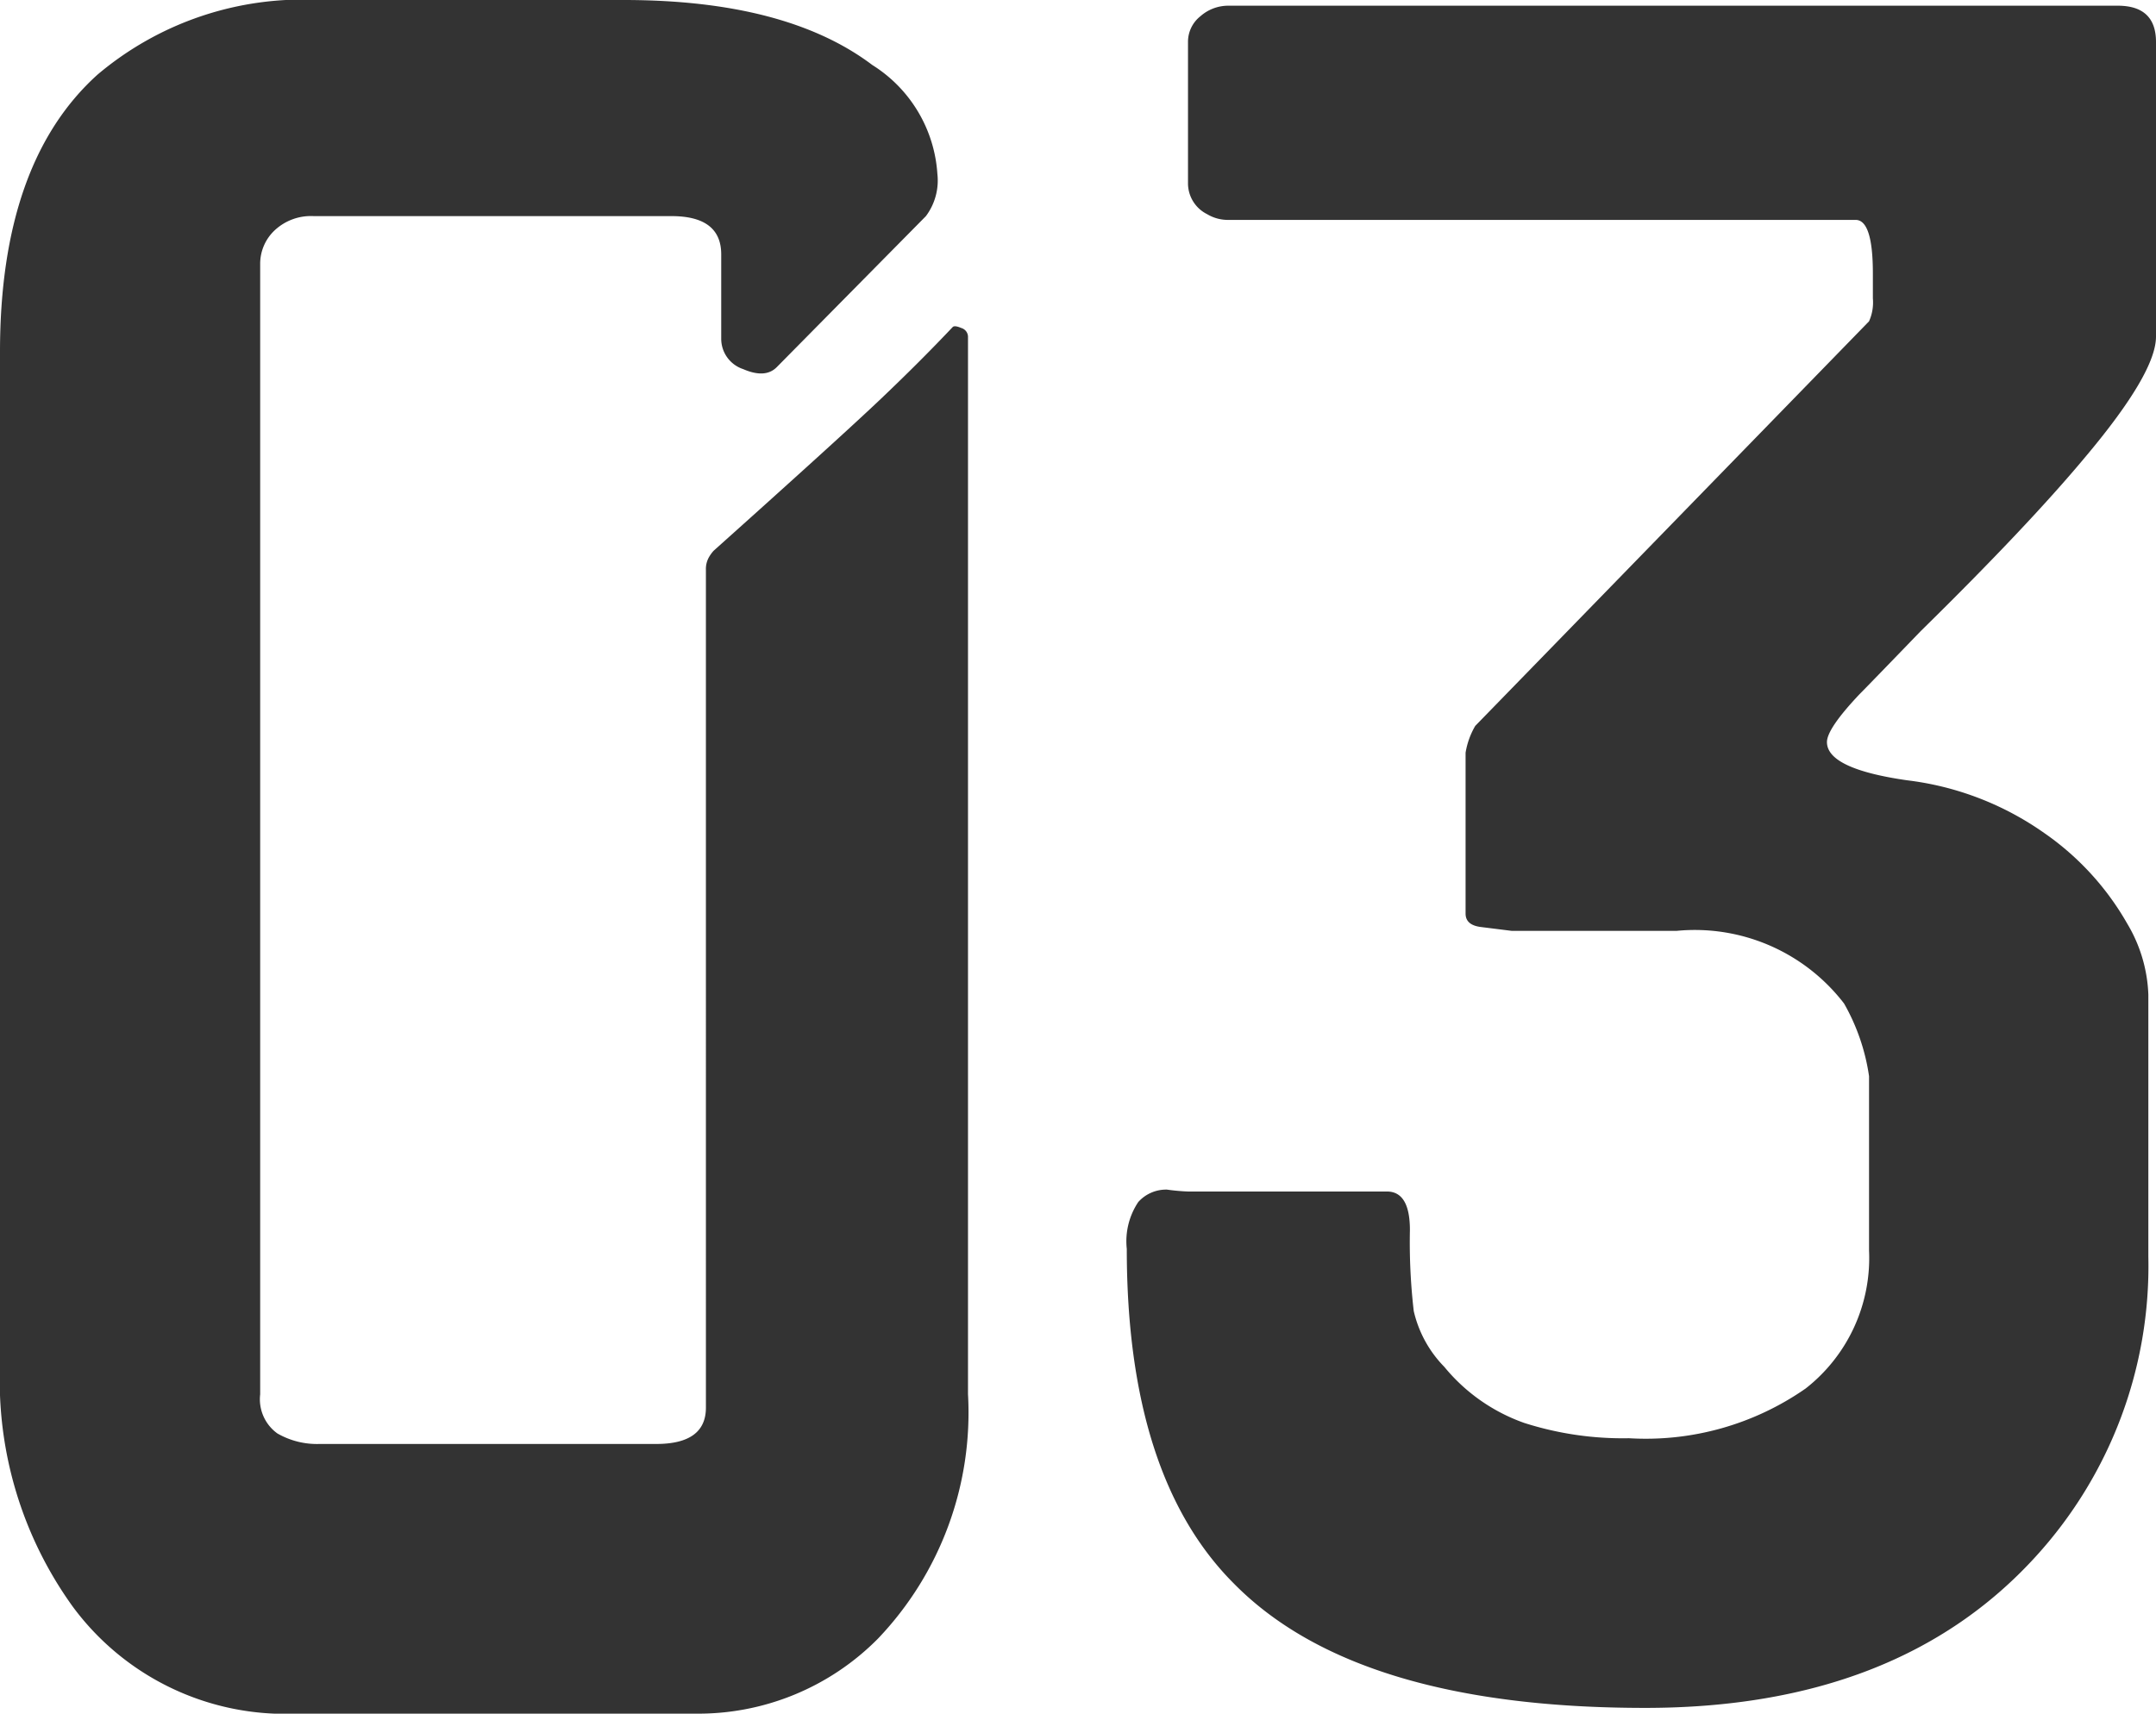 <svg xmlns="http://www.w3.org/2000/svg" width="56.35" height="44.8" viewBox="0 0 56.35 44.8">
  <path id="パス_845" data-name="パス 845" d="M27.8-.35a8.559,8.559,0,0,1-2.35,6.386A6.607,6.607,0,0,1,20.65,8H10.25A6.9,6.9,0,0,1,4.4,5.2,10.114,10.114,0,0,1,2.5-1.1V-27.6q0-4.95,2.55-7.25a8.306,8.306,0,0,1,5.8-1.95H18.8q4.25,0,6.5,1.7A3.636,3.636,0,0,1,27-32.25a1.552,1.552,0,0,1-.3,1.1L22.8-27.2q-.3.3-.875.05a.835.835,0,0,1-.575-.8v-2.2q0-1-1.3-1H10.7a1.386,1.386,0,0,0-1.025.375A1.2,1.2,0,0,0,9.3-29.9V-.348A1.1,1.1,0,0,0,9.75.675a2.074,2.074,0,0,0,1.1.275h8.8q1.3,0,1.3-.95V-21.9a.625.625,0,0,1,.075-.325.967.967,0,0,1,.125-.175q3.35-3,4.375-3.975T27.4-28.25q.05-.05.225.025A.242.242,0,0,1,27.8-28Zm30.85-3.6A11.268,11.268,0,0,1,55.7,3.9Q52.1,7.85,45.5,7.85q-7.55,0-10.75-3.25-2.8-2.8-2.8-8.75a1.846,1.846,0,0,1,.3-1.225A.978.978,0,0,1,33-5.7a5.323,5.323,0,0,0,.55.05h5.2q.6,0,.6,1.008a15.645,15.645,0,0,0,.1,2.116,3.064,3.064,0,0,0,.8,1.461A4.744,4.744,0,0,0,42.338.4a8.461,8.461,0,0,0,2.737.4A7.305,7.305,0,0,0,49.693-.5,4.33,4.33,0,0,0,51.35-4.108V-8.665a5.4,5.4,0,0,0-.653-1.9,4.917,4.917,0,0,0-4.37-1.9H42.005l-.8-.1q-.4-.05-.4-.351v-4.206a2.044,2.044,0,0,1,.252-.7L51.35-28.4a1.207,1.207,0,0,0,.1-.6v-.651q0-1.4-.45-1.4H34.6a1.049,1.049,0,0,1-.55-.15.9.9,0,0,1-.5-.8v-3.7a.852.852,0,0,1,.325-.675,1.1,1.1,0,0,1,.725-.275H57.85q1,0,1,.95V-28q0,.95-1.85,3.15-1.5,1.8-4.3,4.55-1.4,1.45-1.6,1.65-.85.9-.85,1.25,0,.7,2.1,1a7.847,7.847,0,0,1,3.575,1.375A7.236,7.236,0,0,1,58.1-12.65a3.883,3.883,0,0,1,.55,1.85Z" transform="translate(-2.5 36.8)" fill="#333"/>
</svg>
